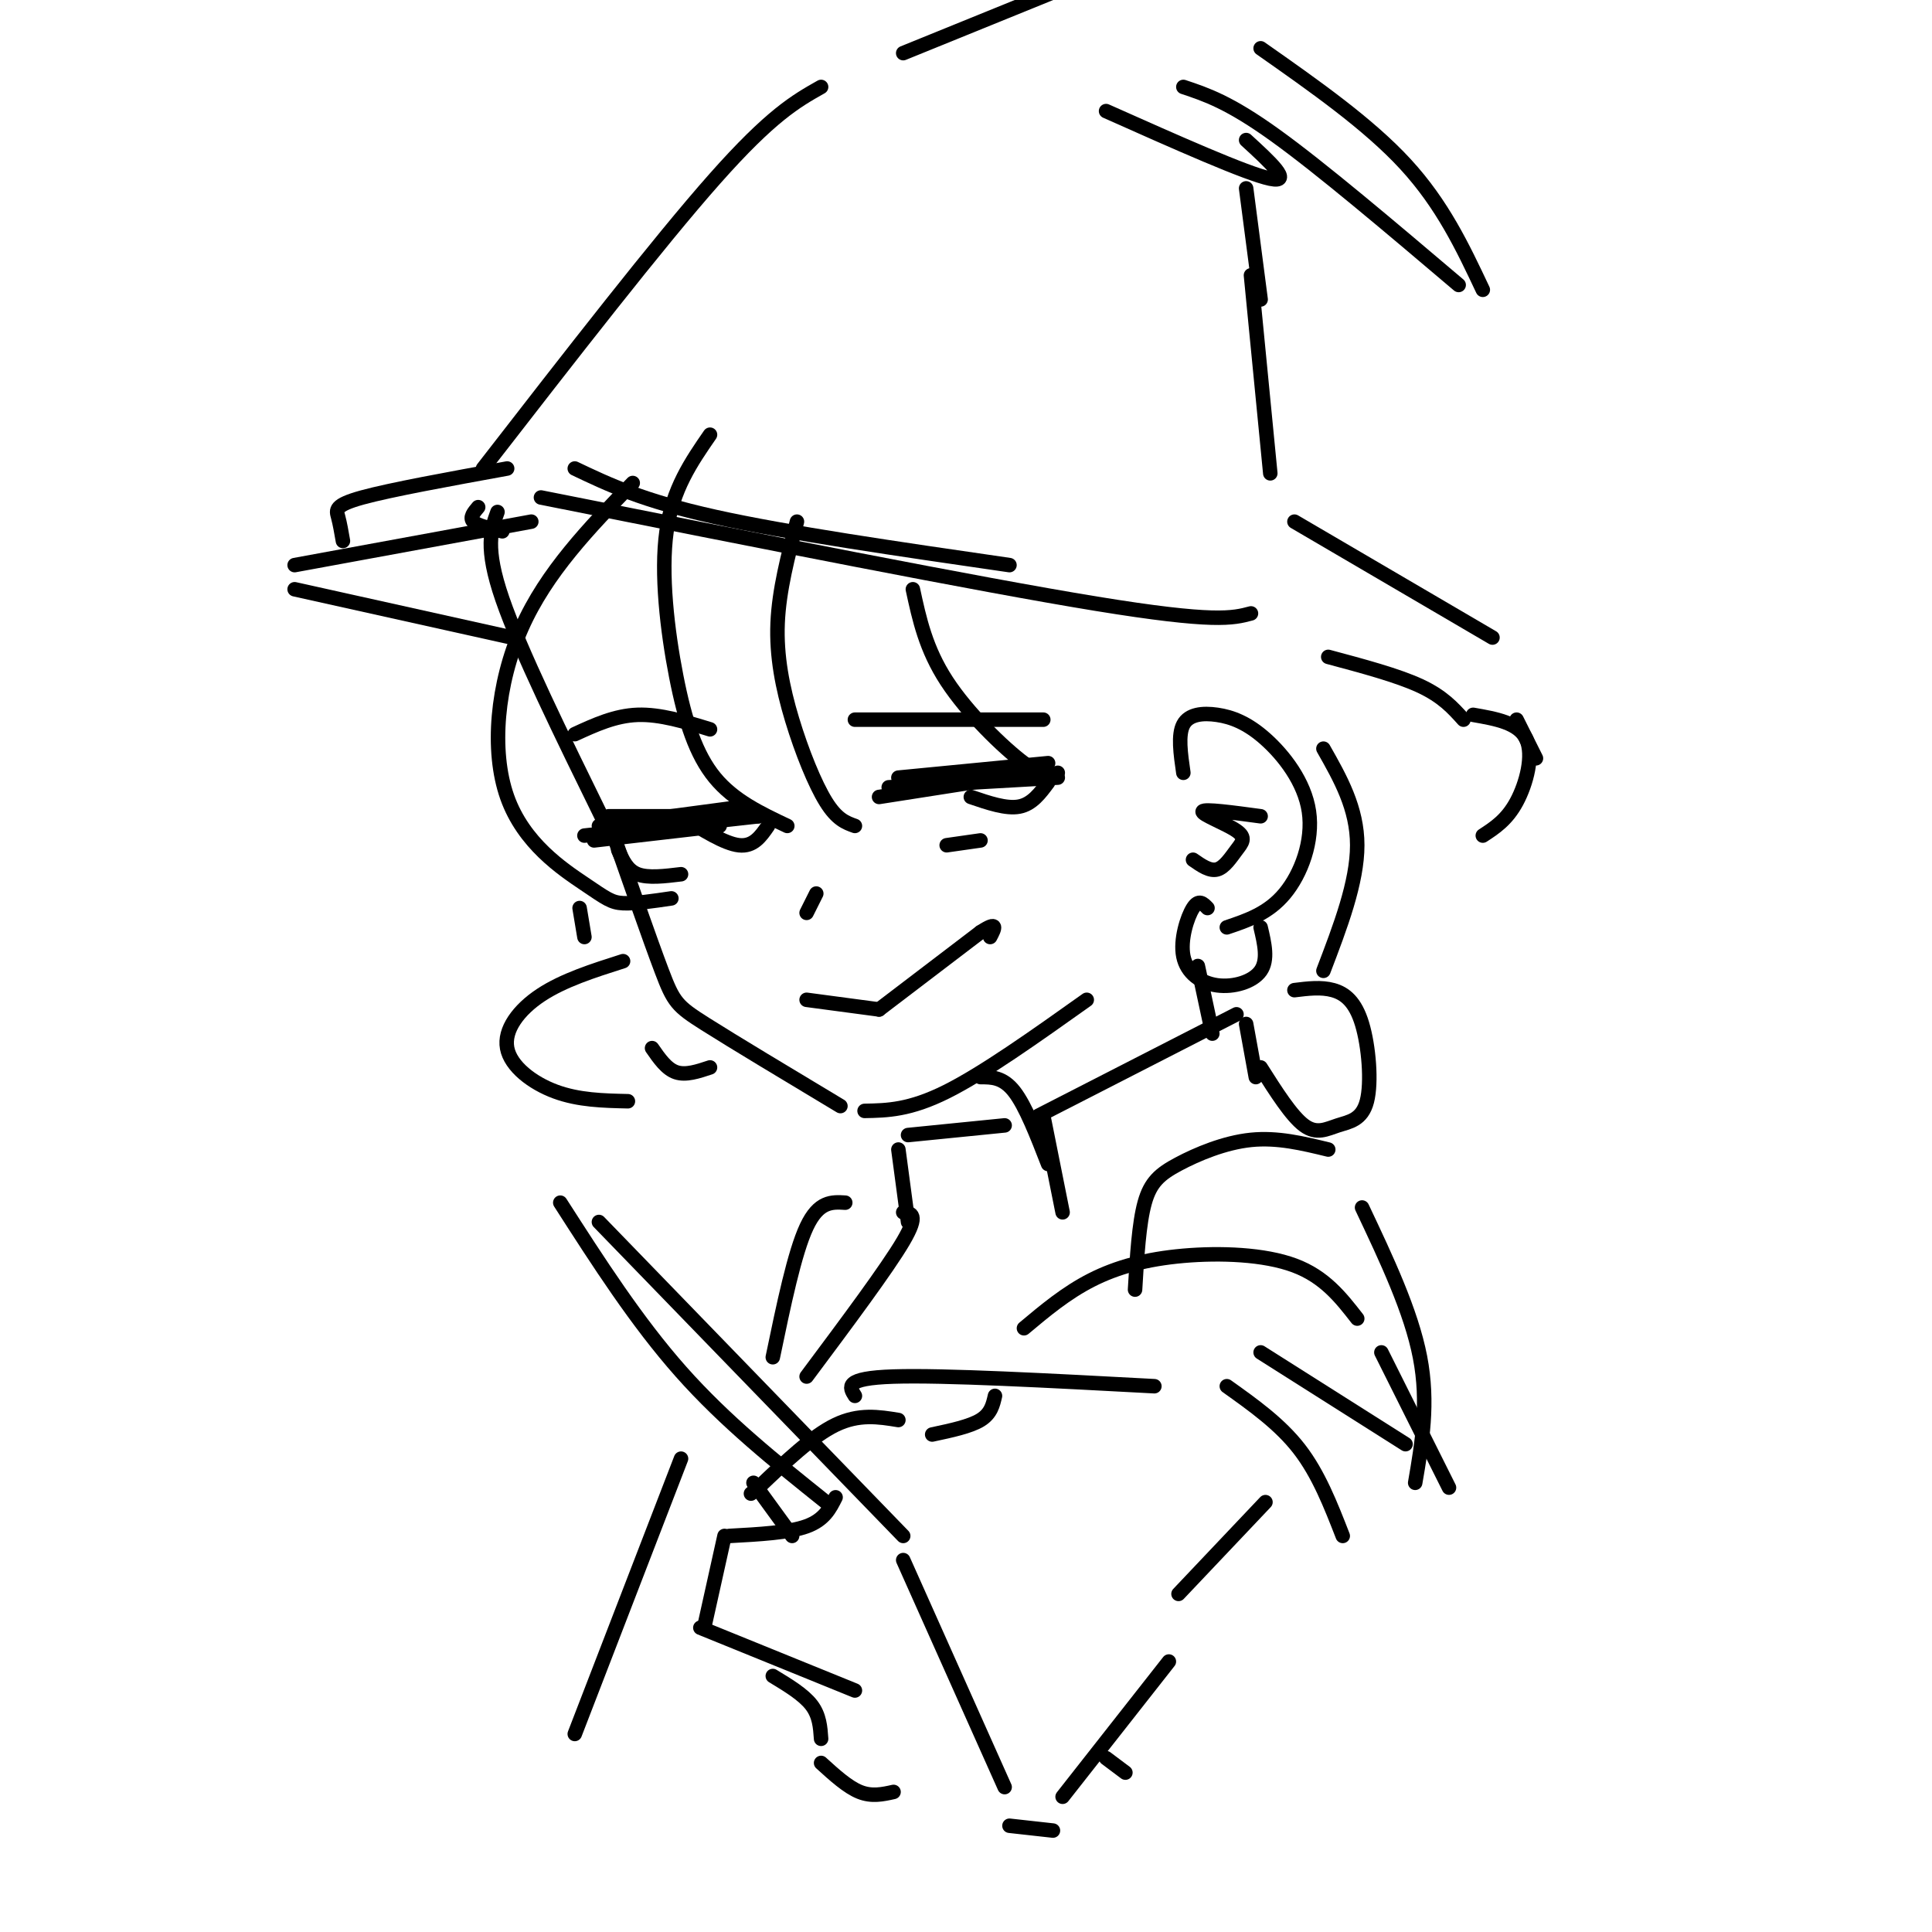 <svg viewBox='0 0 400 400' version='1.1' xmlns='http://www.w3.org/2000/svg' xmlns:xlink='http://www.w3.org/1999/xlink'><g fill='none' stroke='rgb(0,0,0)' stroke-width='3' stroke-linecap='round' stroke-linejoin='round'><path d='M103,106c-1.333,3.667 -2.667,7.333 1,18c3.667,10.667 12.333,28.333 21,46'/><path d='M126,170c4.267,12.244 8.533,24.489 11,31c2.467,6.511 3.133,7.289 9,11c5.867,3.711 16.933,10.356 28,17'/><path d='M179,230c4.667,-0.083 9.333,-0.167 17,-4c7.667,-3.833 18.333,-11.417 29,-19'/><path d='M245,160c-0.568,-3.937 -1.136,-7.874 0,-10c1.136,-2.126 3.976,-2.443 7,-2c3.024,0.443 6.233,1.644 10,5c3.767,3.356 8.091,8.865 9,15c0.909,6.135 -1.597,12.896 -5,17c-3.403,4.104 -7.701,5.552 -12,7'/><path d='M126,169c0.000,0.000 31.000,0.000 31,0'/><path d='M124,171c0.000,0.000 30.000,-4.000 30,-4'/><path d='M121,173c0.000,0.000 36.000,-4.000 36,-4'/><path d='M123,174c0.000,0.000 26.000,-3.000 26,-3'/><path d='M128,176c0.917,2.083 1.833,4.167 4,5c2.167,0.833 5.583,0.417 9,0'/><path d='M141,169c4.500,2.833 9.000,5.667 12,6c3.000,0.333 4.500,-1.833 6,-4'/><path d='M119,152c4.167,-1.917 8.333,-3.833 13,-4c4.667,-0.167 9.833,1.417 15,3'/><path d='M177,149c0.000,0.000 39.000,0.000 39,0'/><path d='M186,161c0.000,0.000 31.000,-3.000 31,-3'/><path d='M184,163c0.000,0.000 35.000,-2.000 35,-2'/><path d='M182,165c0.000,0.000 32.000,-5.000 32,-5'/><path d='M201,165c3.667,1.250 7.333,2.500 10,2c2.667,-0.500 4.333,-2.750 6,-5'/><path d='M196,175c0.000,0.000 7.000,-1.000 7,-1'/><path d='M169,185c0.000,0.000 -2.000,4.000 -2,4'/><path d='M167,207c0.000,0.000 15.000,2.000 15,2'/><path d='M182,209c0.000,0.000 21.000,-16.000 21,-16'/><path d='M203,193c3.833,-2.500 2.917,-0.750 2,1'/><path d='M247,178c1.735,1.211 3.470,2.421 5,2c1.530,-0.421 2.853,-2.474 4,-4c1.147,-1.526 2.116,-2.526 0,-4c-2.116,-1.474 -7.319,-3.421 -7,-4c0.319,-0.579 6.159,0.211 12,1'/><path d='M147,90c-3.881,5.625 -7.762,11.250 -9,20c-1.238,8.750 0.167,20.625 2,30c1.833,9.375 4.095,16.250 8,21c3.905,4.750 9.452,7.375 15,10'/><path d='M165,108c-1.857,7.089 -3.714,14.179 -4,21c-0.286,6.821 1.000,13.375 3,20c2.000,6.625 4.714,13.321 7,17c2.286,3.679 4.143,4.339 6,5'/><path d='M131,100c-8.944,9.228 -17.888,18.456 -23,30c-5.112,11.544 -6.391,25.404 -3,35c3.391,9.596 11.451,14.930 16,18c4.549,3.070 5.585,3.877 8,4c2.415,0.123 6.207,-0.439 10,-1'/><path d='M189,122c1.333,6.178 2.667,12.356 7,19c4.333,6.644 11.667,13.756 16,17c4.333,3.244 5.667,2.622 7,2'/><path d='M104,110c-2.583,-0.583 -5.167,-1.167 -6,-2c-0.833,-0.833 0.083,-1.917 1,-3'/><path d='M112,103c45.250,9.000 90.500,18.000 115,22c24.500,4.000 28.250,3.000 32,2'/><path d='M275,136c7.167,1.917 14.333,3.833 19,6c4.667,2.167 6.833,4.583 9,7'/><path d='M305,148c4.711,0.822 9.422,1.644 11,5c1.578,3.356 0.022,9.244 -2,13c-2.022,3.756 -4.511,5.378 -7,7'/><path d='M110,108c0.000,0.000 -49.000,9.000 -49,9'/><path d='M61,122c0.000,0.000 45.000,10.000 45,10'/><path d='M71,112c-0.311,-1.800 -0.622,-3.600 -1,-5c-0.378,-1.400 -0.822,-2.400 5,-4c5.822,-1.600 17.911,-3.800 30,-6'/><path d='M119,97c7.000,3.333 14.000,6.667 29,10c15.000,3.333 38.000,6.667 61,10'/><path d='M100,97c18.167,-23.417 36.333,-46.833 48,-60c11.667,-13.167 16.833,-16.083 22,-19'/><path d='M187,11c0.000,0.000 32.000,-13.000 32,-13'/><path d='M261,10c11.167,7.833 22.333,15.667 30,24c7.667,8.333 11.833,17.167 16,26'/><path d='M302,59c-14.250,-12.083 -28.500,-24.167 -38,-31c-9.500,-6.833 -14.250,-8.417 -19,-10'/><path d='M258,29c4.917,4.500 9.833,9.000 5,8c-4.833,-1.000 -19.417,-7.500 -34,-14'/><path d='M258,39c0.000,0.000 3.000,23.000 3,23'/><path d='M259,57c0.000,0.000 4.000,41.000 4,41'/><path d='M268,108c0.000,0.000 41.000,24.000 41,24'/><path d='M314,149c0.000,0.000 4.000,8.000 4,8'/><path d='M274,155c3.500,6.167 7.000,12.333 7,20c0.000,7.667 -3.500,16.833 -7,26'/><path d='M268,205c2.770,-0.343 5.539,-0.685 8,0c2.461,0.685 4.612,2.399 6,7c1.388,4.601 2.011,12.089 1,16c-1.011,3.911 -3.657,4.245 -6,5c-2.343,0.755 -4.384,1.930 -7,0c-2.616,-1.930 -5.808,-6.965 -9,-12'/><path d='M129,199c-6.185,1.970 -12.369,3.940 -17,7c-4.631,3.060 -7.708,7.208 -7,11c0.708,3.792 5.202,7.226 10,9c4.798,1.774 9.899,1.887 15,2'/><path d='M135,217c1.500,2.167 3.000,4.333 5,5c2.000,0.667 4.500,-0.167 7,-1'/><path d='M121,194c0.000,0.000 -1.000,-6.000 -1,-6'/><path d='M250,188c-0.901,-0.941 -1.802,-1.882 -3,0c-1.198,1.882 -2.692,6.587 -2,10c0.692,3.413 3.571,5.534 7,6c3.429,0.466 7.408,-0.724 9,-3c1.592,-2.276 0.796,-5.638 0,-9'/><path d='M203,223c2.333,0.000 4.667,0.000 7,3c2.333,3.000 4.667,9.000 7,15'/><path d='M248,200c0.000,0.000 3.000,14.000 3,14'/><path d='M256,210c0.000,0.000 -41.000,21.000 -41,21'/><path d='M216,231c0.000,0.000 4.000,20.000 4,20'/><path d='M258,212c0.000,0.000 2.000,11.000 2,11'/><path d='M235,267c0.405,-6.863 0.810,-13.726 2,-18c1.190,-4.274 3.167,-5.958 7,-8c3.833,-2.042 9.524,-4.440 15,-5c5.476,-0.560 10.738,0.720 16,2'/><path d='M212,275c4.375,-3.667 8.750,-7.333 14,-10c5.250,-2.667 11.375,-4.333 19,-5c7.625,-0.667 16.750,-0.333 23,2c6.250,2.333 9.625,6.667 13,11'/><path d='M286,280c0.000,0.000 14.000,28.000 14,28'/><path d='M291,299c0.000,0.000 -30.000,-19.000 -30,-19'/><path d='M177,289c-1.167,-1.833 -2.333,-3.667 8,-4c10.333,-0.333 32.167,0.833 54,2'/><path d='M254,287c5.500,3.917 11.000,7.833 15,13c4.000,5.167 6.500,11.583 9,18'/><path d='M206,289c-0.417,1.833 -0.833,3.667 -3,5c-2.167,1.333 -6.083,2.167 -10,3'/><path d='M186,294c-4.083,-0.667 -8.167,-1.333 -13,1c-4.833,2.333 -10.417,7.667 -16,13'/><path d='M157,308c-2.667,2.167 -1.333,1.083 0,0'/><path d='M156,307c0.000,0.000 8.000,11.000 8,11'/><path d='M173,310c-1.167,2.333 -2.333,4.667 -6,6c-3.667,1.333 -9.833,1.667 -16,2'/><path d='M150,318c0.000,0.000 -4.000,18.000 -4,18'/><path d='M145,337c0.000,0.000 32.000,13.000 32,13'/><path d='M160,347c3.167,1.917 6.333,3.833 8,6c1.667,2.167 1.833,4.583 2,7'/><path d='M170,365c2.750,2.500 5.500,5.000 8,6c2.500,1.000 4.750,0.500 7,0'/><path d='M187,323c0.000,0.000 21.000,47.000 21,47'/><path d='M209,378c0.000,0.000 9.000,1.000 9,1'/><path d='M220,372c0.000,0.000 22.000,-28.000 22,-28'/><path d='M244,330c0.000,0.000 18.000,-19.000 18,-19'/><path d='M187,318c0.000,0.000 -63.000,-65.000 -63,-65'/><path d='M116,249c7.917,12.333 15.833,24.667 25,35c9.167,10.333 19.583,18.667 30,27'/><path d='M229,364c0.000,0.000 4.000,3.000 4,3'/><path d='M208,233c0.000,0.000 -20.000,2.000 -20,2'/><path d='M186,238c0.000,0.000 2.000,15.000 2,15'/><path d='M187,251c1.667,0.167 3.333,0.333 0,6c-3.333,5.667 -11.667,16.833 -20,28'/><path d='M282,250c5.083,10.750 10.167,21.500 12,31c1.833,9.500 0.417,17.750 -1,26'/><path d='M175,249c-2.750,-0.167 -5.500,-0.333 -8,5c-2.500,5.333 -4.750,16.167 -7,27'/><path d='M141,302c0.000,0.000 -22.000,57.000 -22,57'/></g>
</svg>